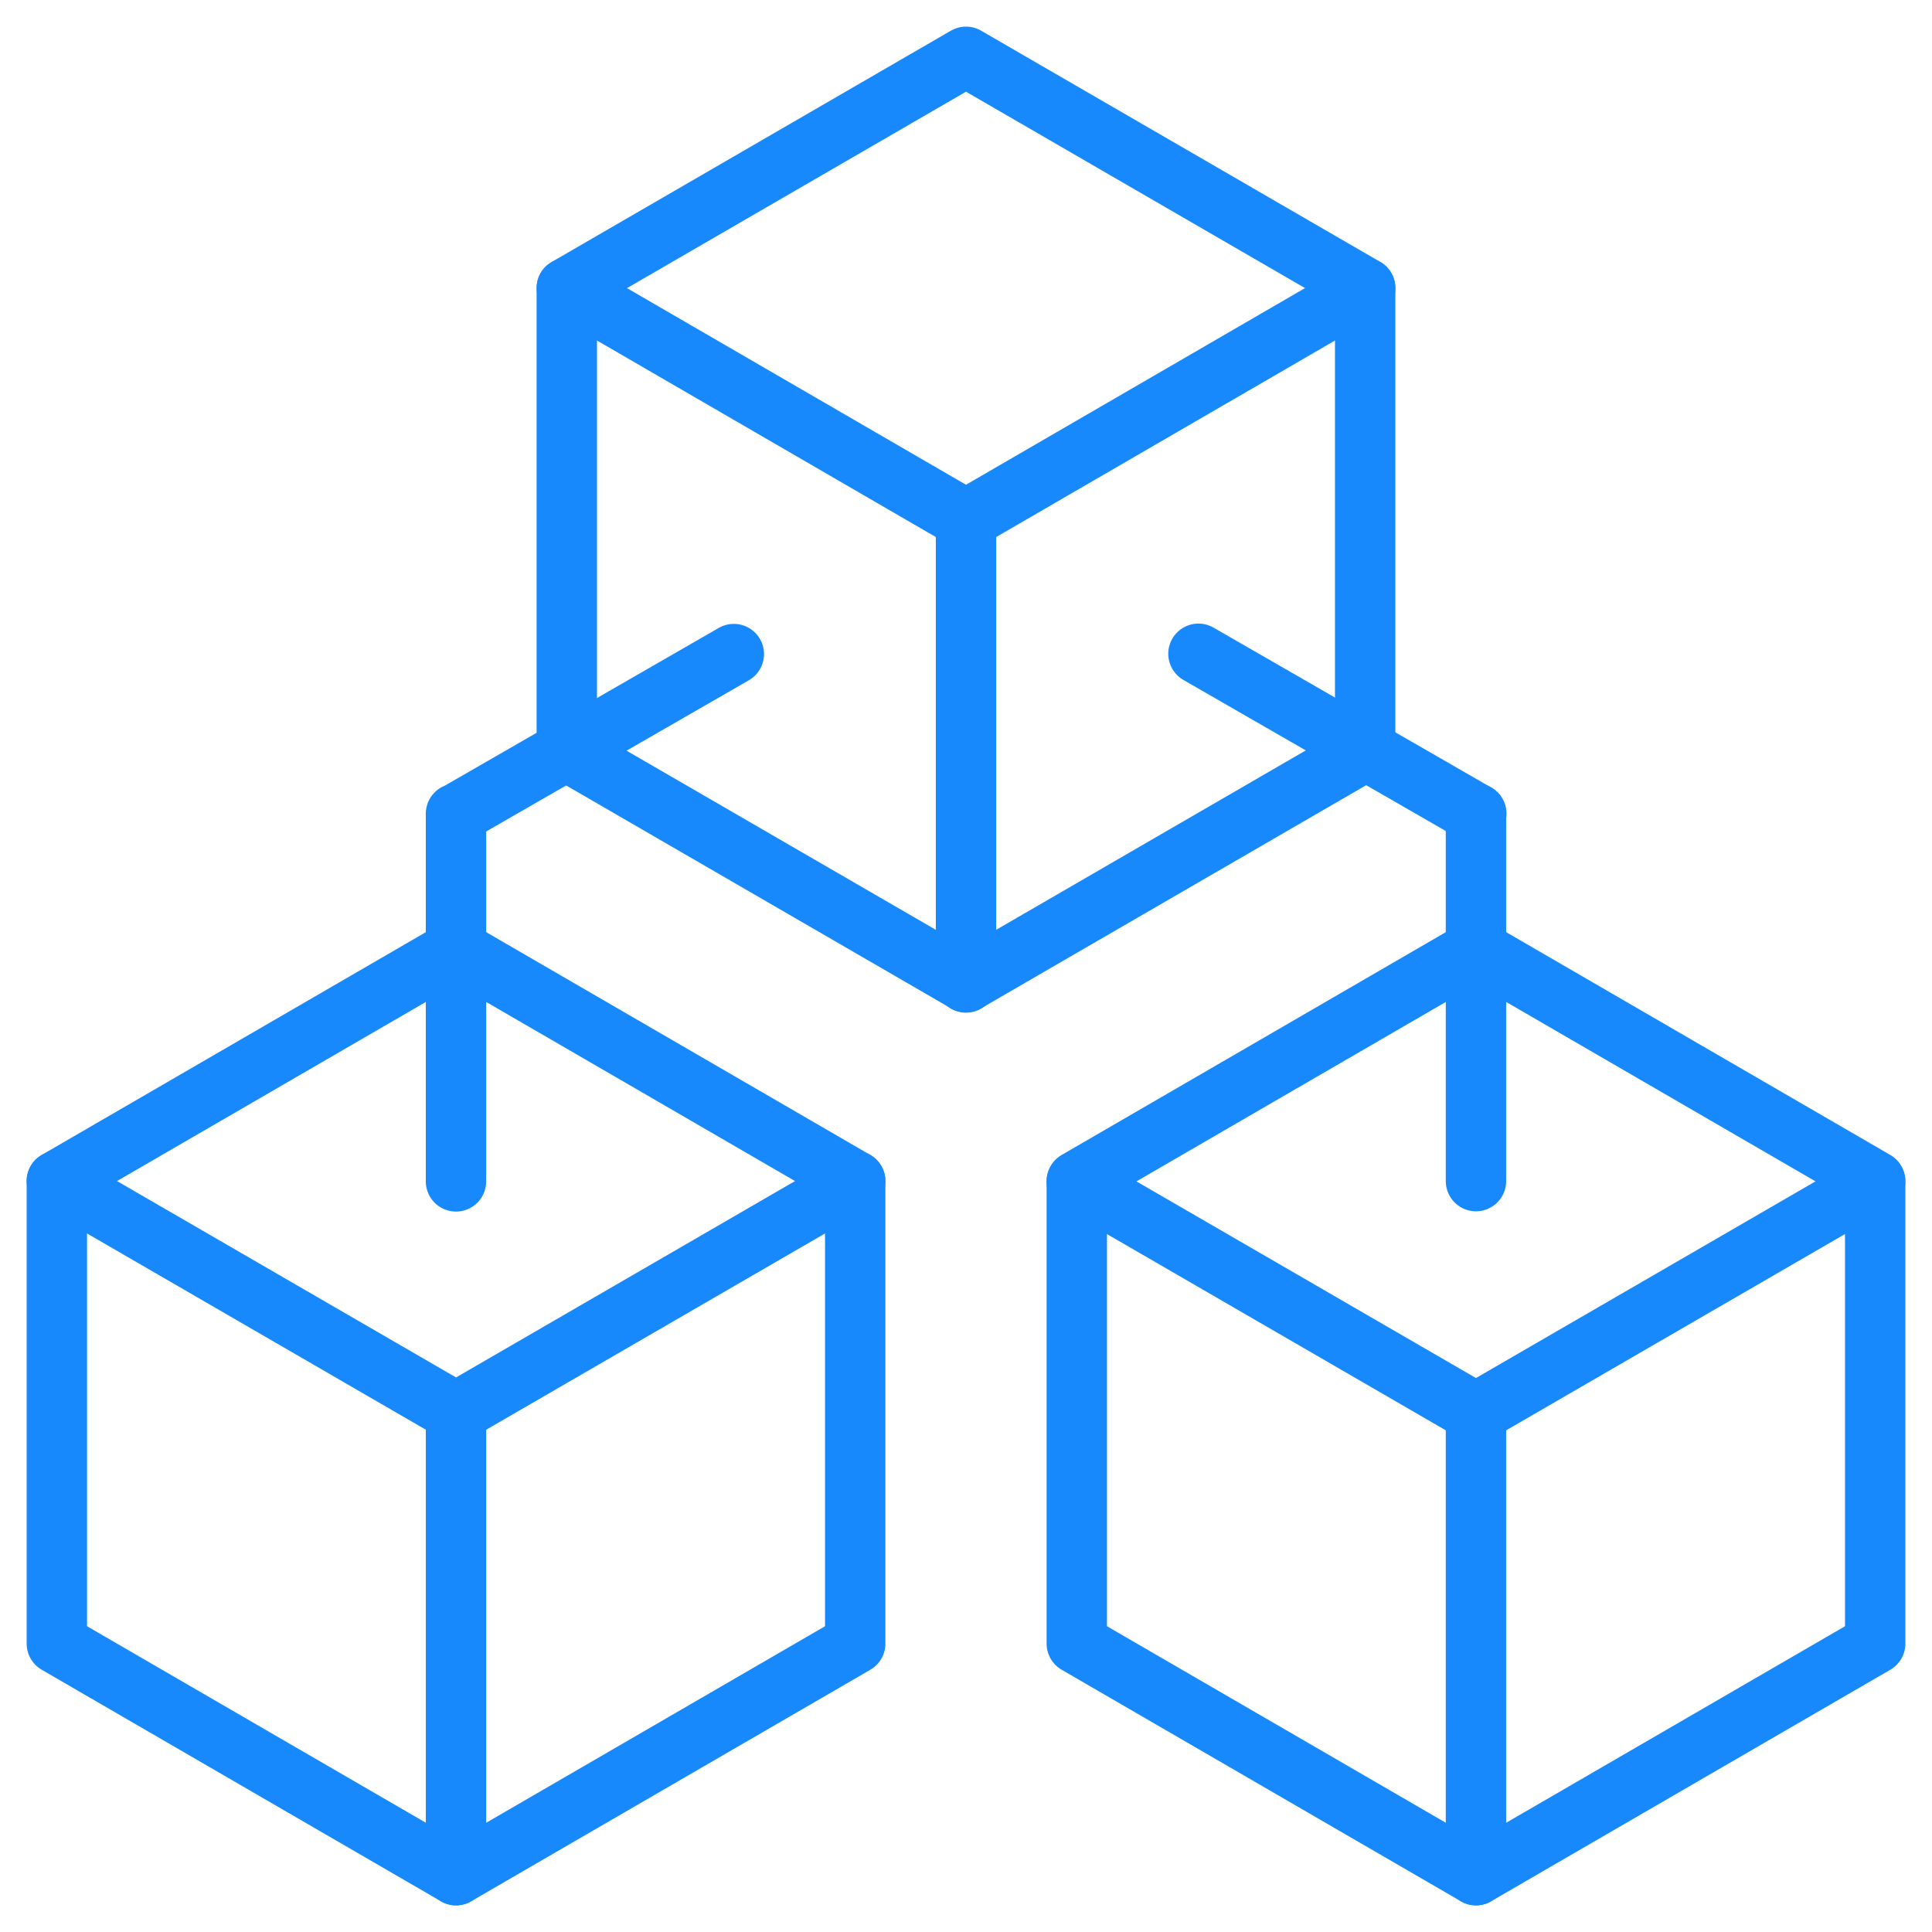 <svg xmlns="http://www.w3.org/2000/svg" width="64" height="64" fill="none" stroke="#1789fc" stroke-width="2" stroke-miterlimit="10" stroke-linejoin="round" xmlns:v="https://vecta.io/nano"><path d="M15.106 62.118V46.786" stroke-linecap="round"/><path d="M1.882 39.125l13.224-7.67 13.224 7.67v15.322l-13.223 7.67-13.224-7.67V39.125z"/><path d="M28.33 39.125l-13.223 7.66-13.224-7.66m47.01 22.993V46.786m0-7.66v-12.18" stroke-linecap="round"/><path d="M35.67 39.125l13.224-7.67 13.224 7.67v15.322l-13.224 7.67-13.224-7.67V39.125z"/><path d="M39.7 21.657l9.205 5.3m-33.8 12.178v-12.18m9.204-5.288l-9.205 5.3m47.013 12.178l-13.224 7.66-13.224-7.66M32 32.546V17.214" stroke-linecap="round"/><path d="M18.776 9.544L32 1.882l13.223 7.66v15.332L32 32.536l-13.224-7.66V9.544z"/><path d="M45.223 9.544L32 17.214l-13.224-7.67" stroke-linecap="round"/></svg>